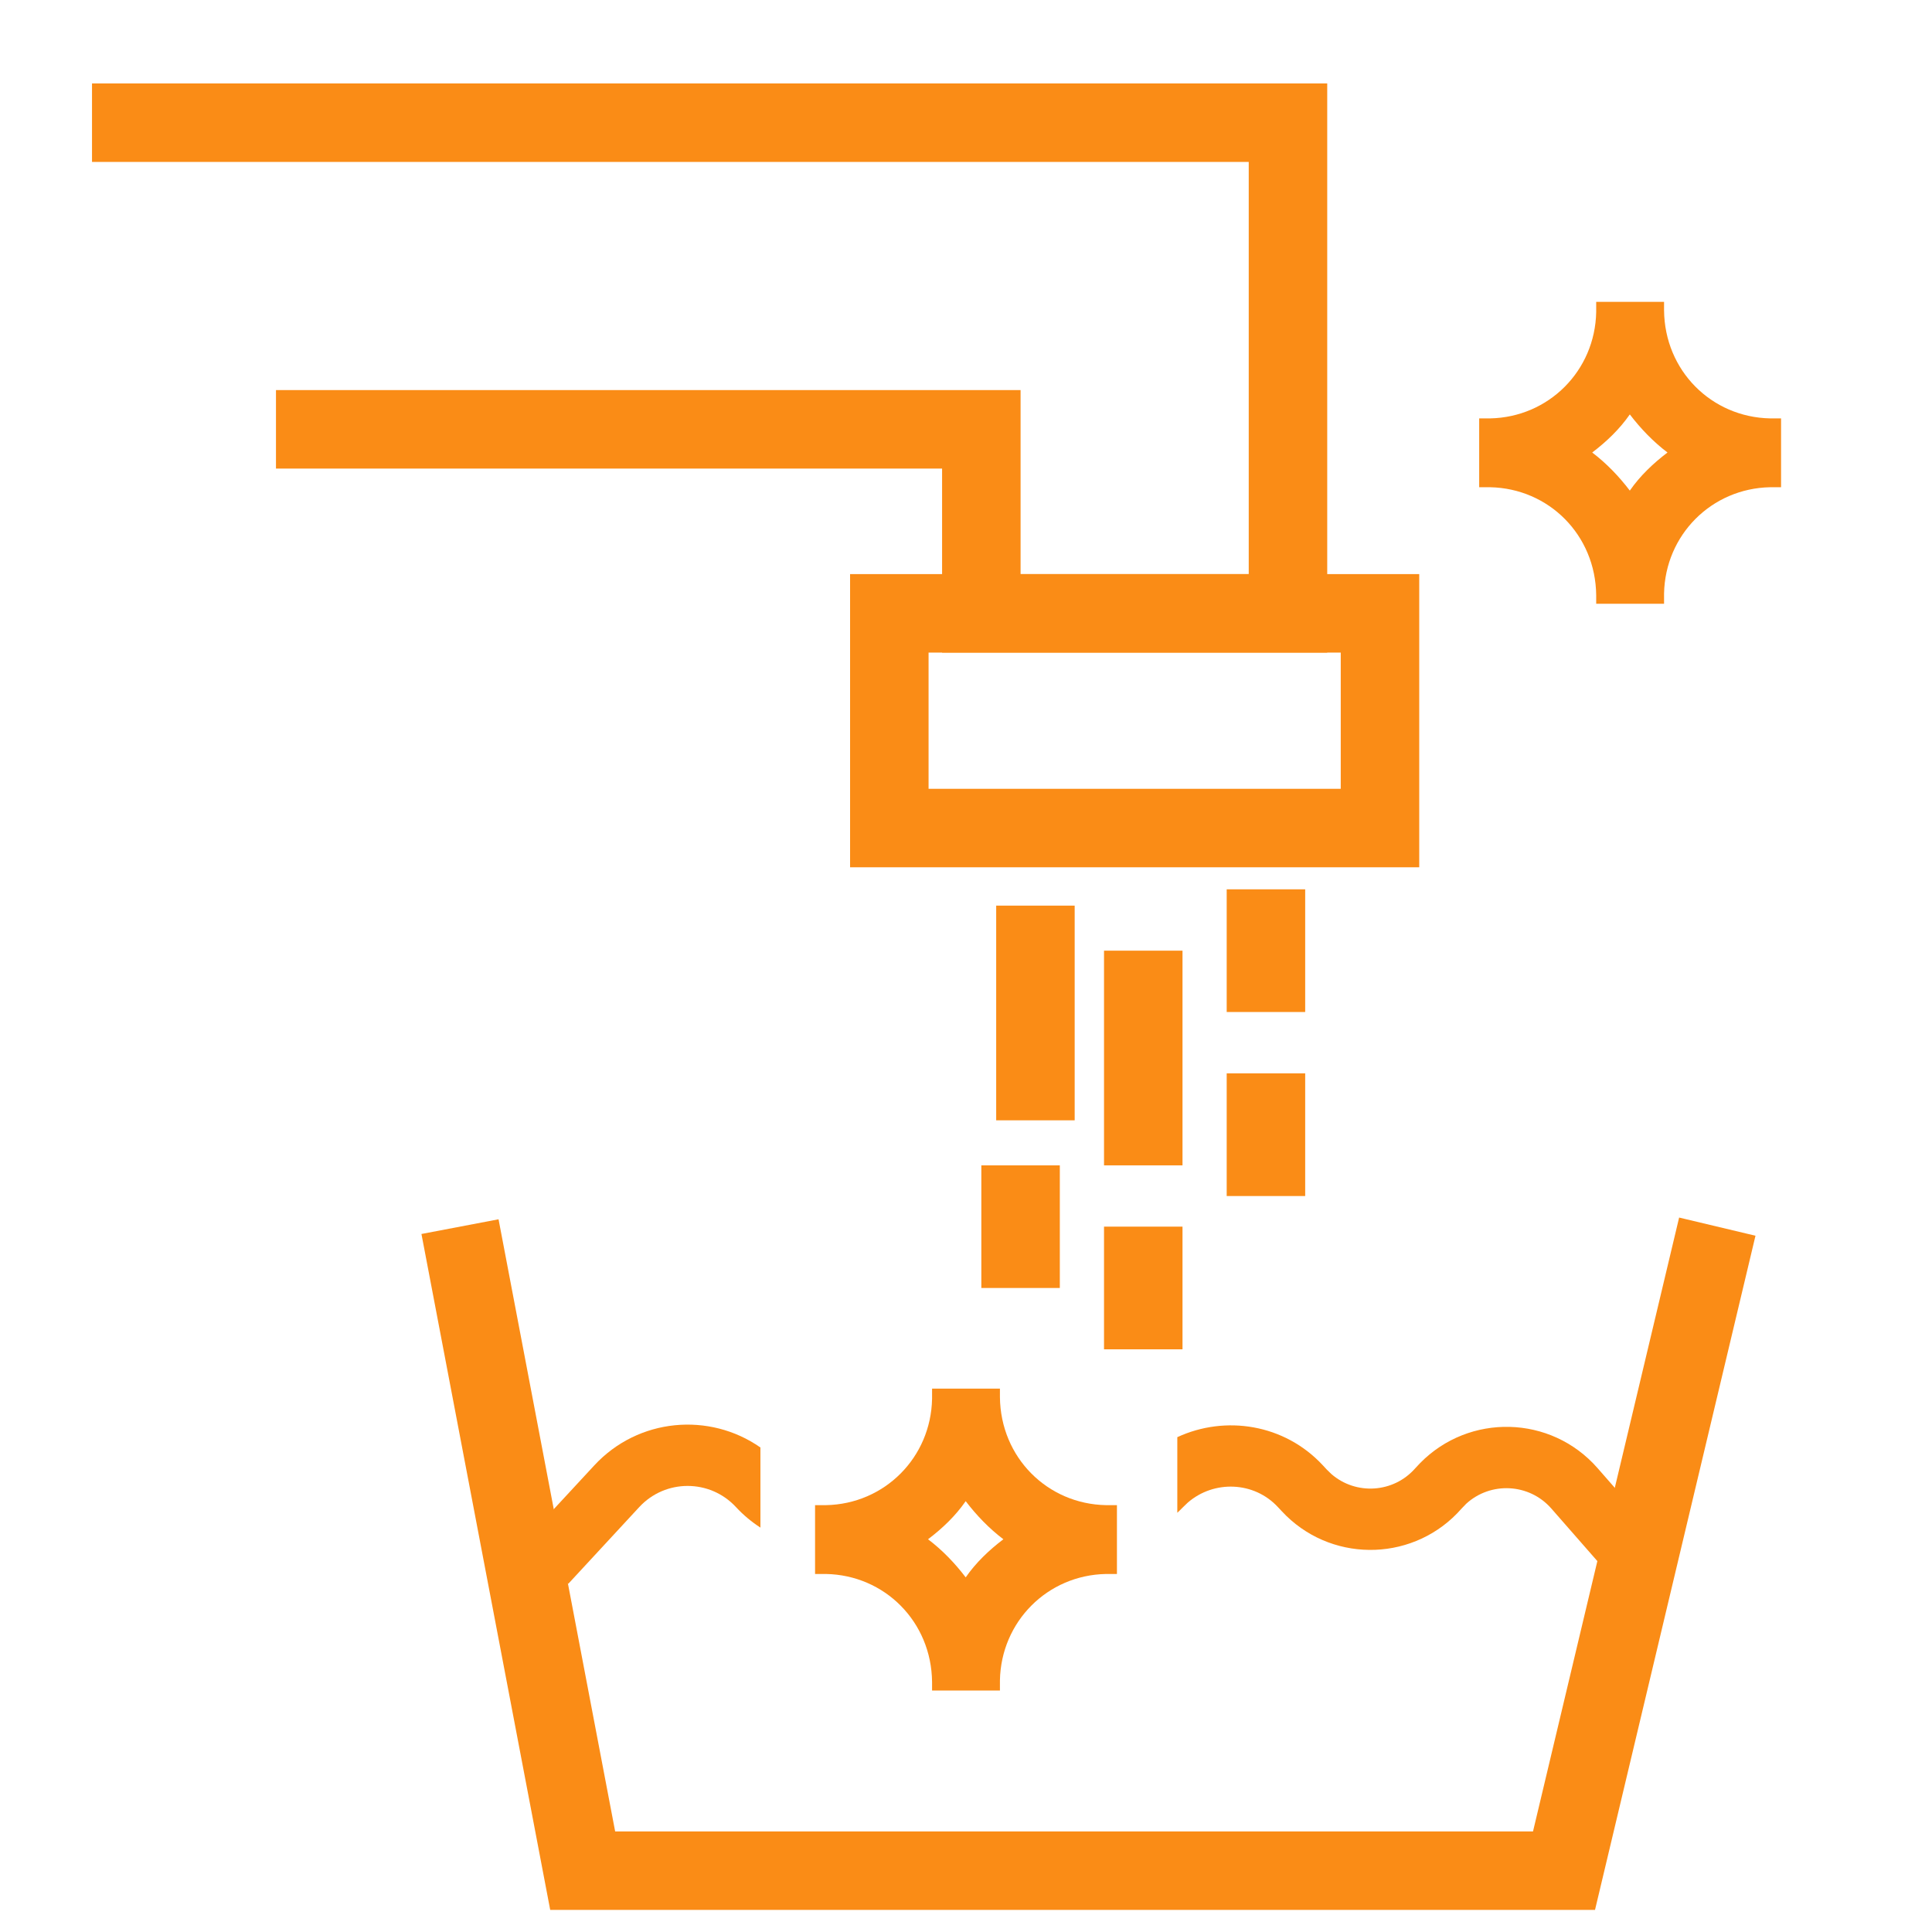 <svg width="32" height="32" viewBox="0 0 32 32" fill="none" xmlns="http://www.w3.org/2000/svg">
<rect width="32" height="32" fill="white"/>
<path d="M7.619 20.317L9.651 30.984H25.905L28.444 20.317" stroke="#FA8C16" stroke-width="1.3"/>
<path d="M1.524 2.032H21.333V10.159H16.254V7.111H4.571" stroke="#FA8C16" stroke-width="1.3"/>
<line x1="20.968" y1="18.428" x2="20.968" y2="19.16" stroke="#FA8C16" stroke-width="1.3" stroke-linecap="square"/>
<line x1="16.904" y1="19.952" x2="16.904" y2="20.683" stroke="#FA8C16" stroke-width="1.3" stroke-linecap="square"/>
<line x1="20.968" y1="15.38" x2="20.968" y2="16.112" stroke="#FA8C16" stroke-width="1.3" stroke-linecap="square"/>
<line x1="18.936" y1="20.967" x2="18.936" y2="21.699" stroke="#FA8C16" stroke-width="1.3" stroke-linecap="square"/>
<line x1="18.936" y1="16.396" x2="18.936" y2="18.652" stroke="#FA8C16" stroke-width="1.3" stroke-linecap="square"/>
<line x1="17.15" y1="15.65" x2="17.15" y2="17.906" stroke="#FA8C16" stroke-width="1.3" stroke-linecap="square"/>
<rect x="14.73" y="10.159" width="8.127" height="3.556" stroke="#FA8C16" stroke-width="1.3"/>
<path d="M9.842 24.273C10.571 23.484 11.752 23.385 12.595 23.975V25.302C12.45 25.208 12.313 25.095 12.19 24.962C11.758 24.495 11.02 24.495 10.588 24.962L9.413 26.232L8.667 25.542L9.842 24.273Z" fill="#FA8C16"/>
<path d="M19.5 23.804C20.294 23.436 21.276 23.585 21.912 24.272L21.973 24.338L22.051 24.414C22.456 24.767 23.081 24.732 23.443 24.317L23.52 24.235C24.331 23.406 25.687 23.433 26.461 24.317L27.557 25.57L26.792 26.239L25.696 24.987C25.327 24.565 24.688 24.538 24.285 24.907L24.208 24.987C23.448 25.855 22.122 25.9 21.305 25.107L21.228 25.028L21.166 24.962C20.772 24.536 20.105 24.511 19.671 24.89L19.587 24.971C19.559 25.001 19.529 25.028 19.5 25.056V23.804Z" fill="#FA8C16"/>
<path d="M18.32 24.93C17.347 24.912 16.572 24.139 16.562 23.141V23H15.438V23.169C15.419 24.139 14.653 24.912 13.68 24.93H13.5V26.07H13.68C14.653 26.088 15.428 26.861 15.438 27.859V28H16.562V27.831C16.581 26.861 17.347 26.088 18.32 26.07H18.5V24.93H18.32ZM15.995 26.126C15.816 25.891 15.608 25.674 15.371 25.495C15.608 25.316 15.825 25.109 15.995 24.864C16.175 25.1 16.383 25.316 16.619 25.495C16.383 25.674 16.165 25.881 15.995 26.126Z" fill="#FA8C16"/>
<path d="M29.32 6.93C28.347 6.911 27.572 6.139 27.562 5.141V5H26.438V5.169C26.419 6.139 25.653 6.911 24.68 6.93H24.5V8.07H24.68C25.653 8.089 26.428 8.861 26.438 9.859V10H27.562V9.831C27.581 8.861 28.347 8.089 29.32 8.07H29.5V6.93H29.32ZM26.995 8.126C26.816 7.891 26.608 7.674 26.372 7.495C26.608 7.316 26.825 7.109 26.995 6.864C27.175 7.1 27.383 7.316 27.619 7.495C27.383 7.674 27.165 7.881 26.995 8.126Z" fill="#FA8C16"/>
</svg>
